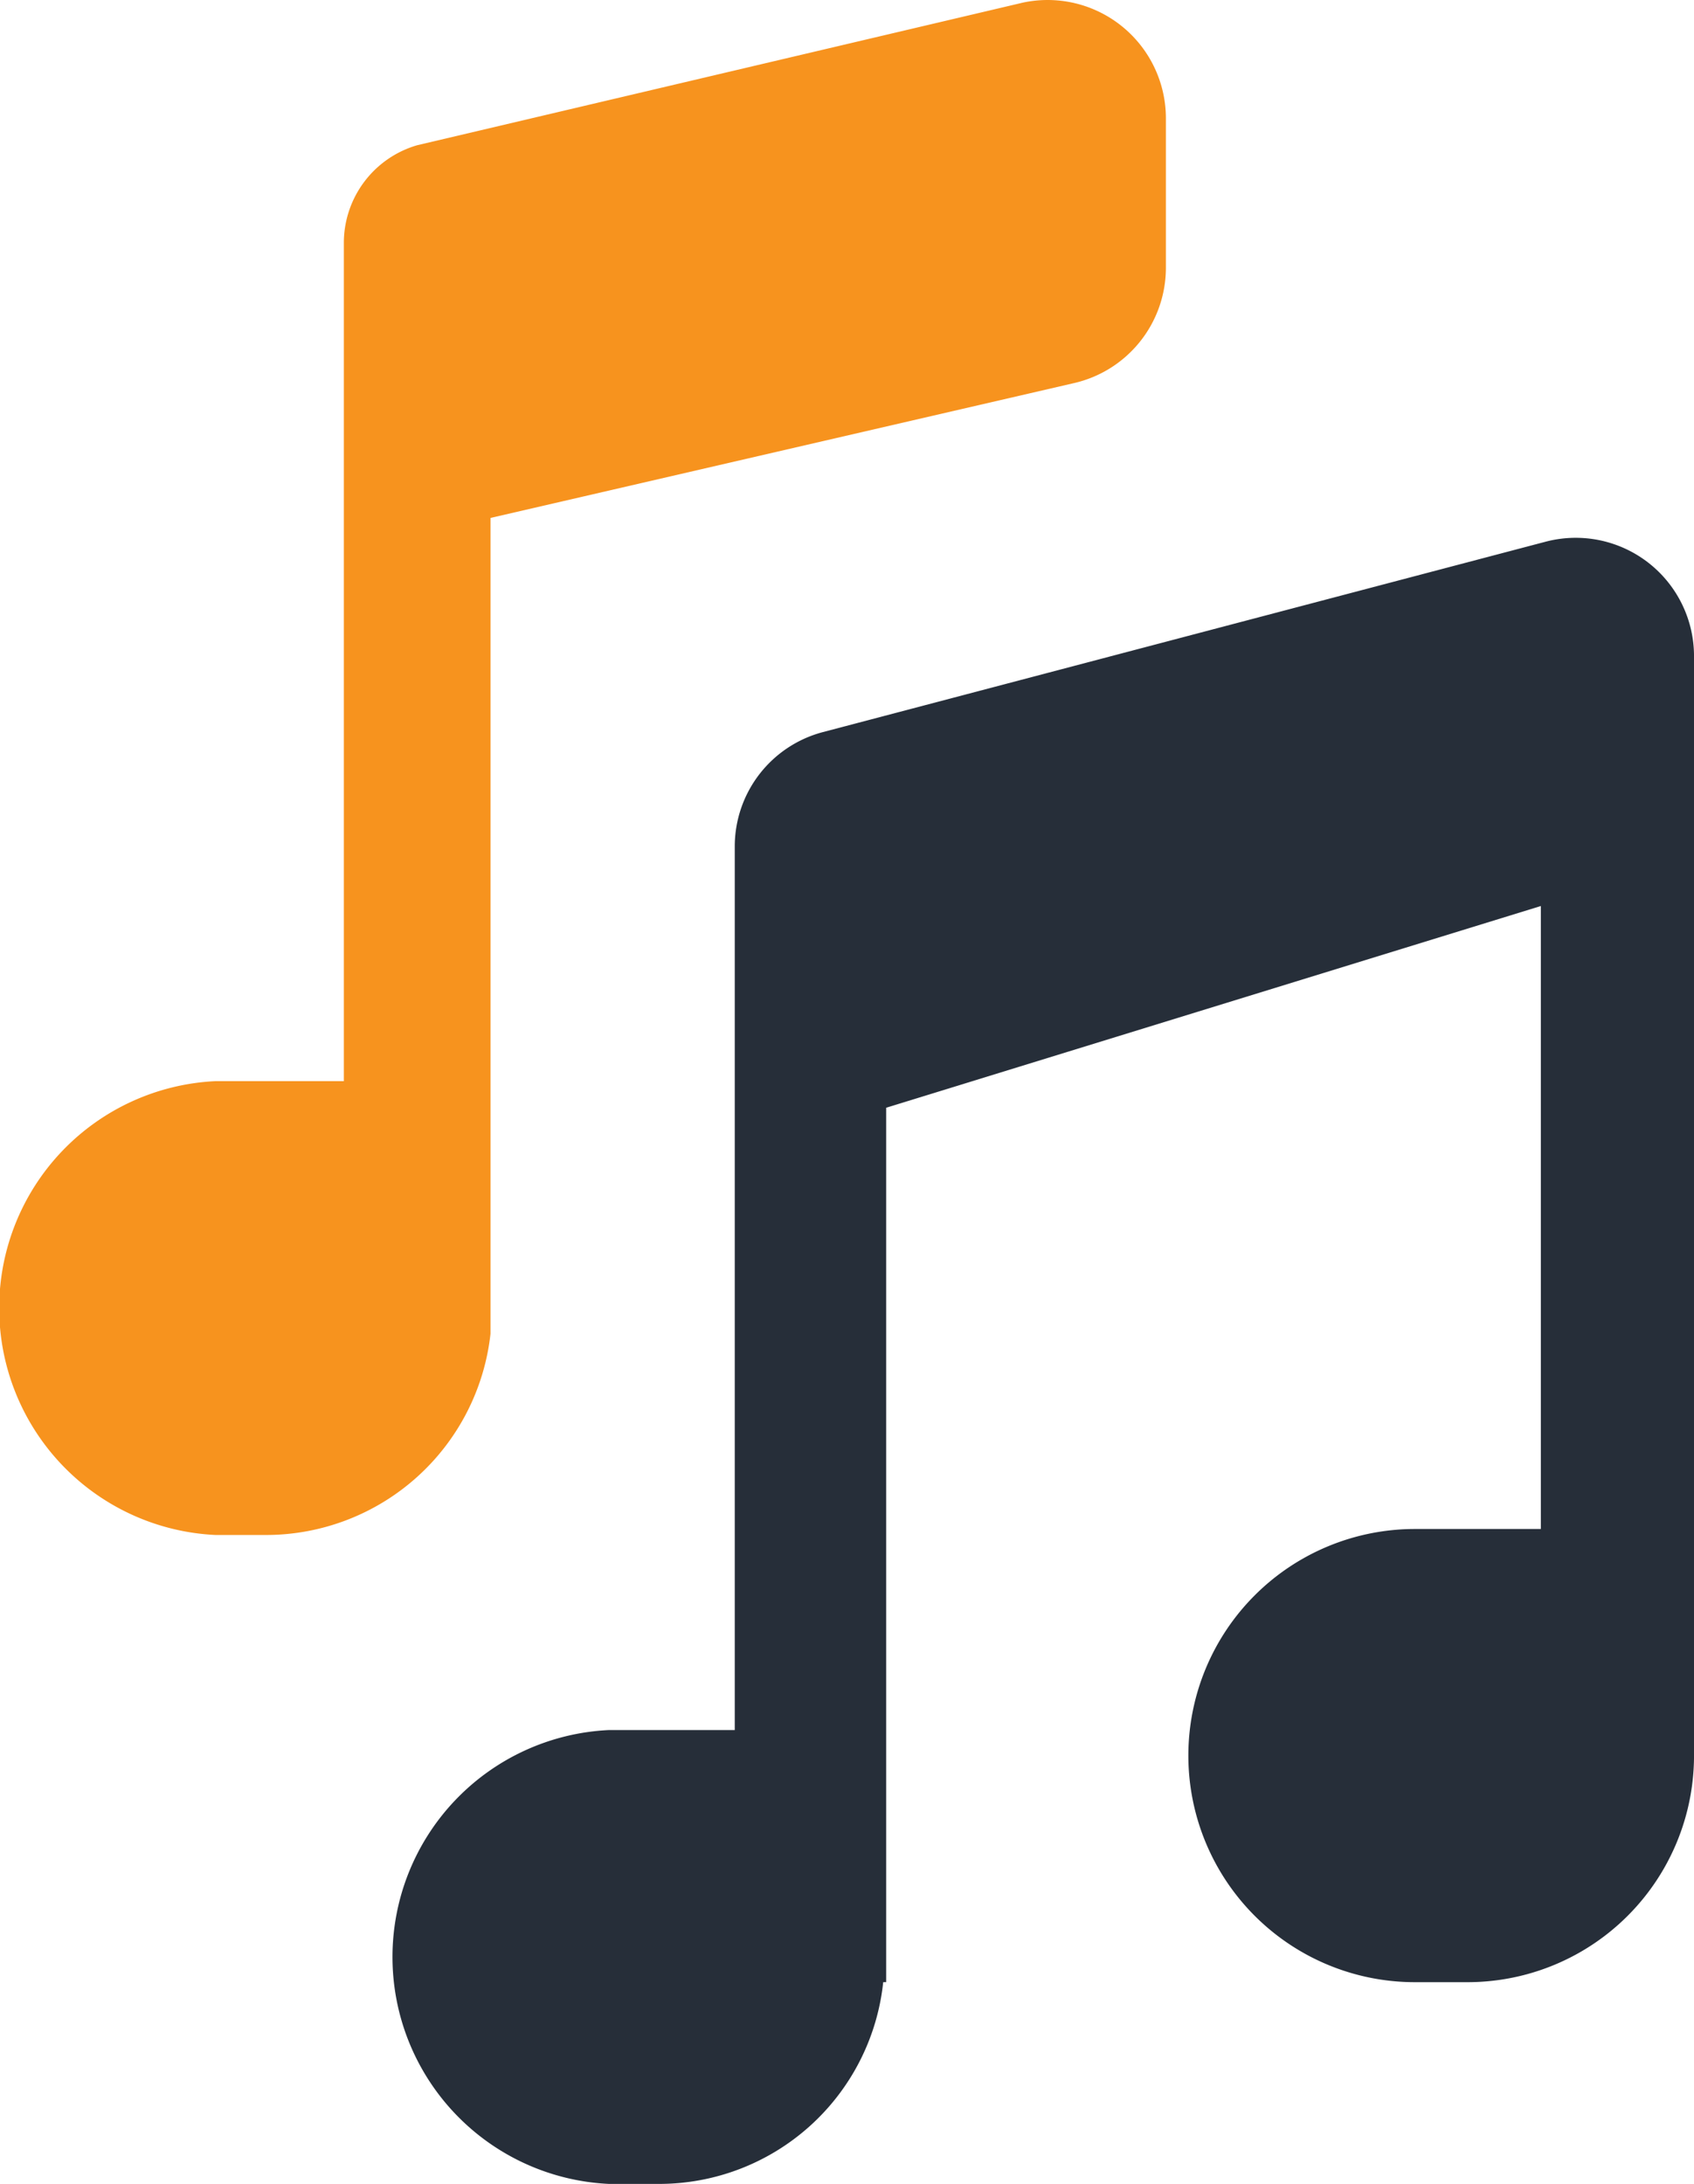 <svg xmlns="http://www.w3.org/2000/svg" width="99.322" height="128" viewBox="0 0 99.322 128"><defs><style>.a{fill:#262e39;}.b{fill:#f7931e;}</style></defs><g transform="translate(-0.186 -0.005)"><g transform="translate(0.186 0.005)"><path class="a" d="M74.292,9.353,32.024,20.484a6.935,6.935,0,0,0-5.167,6.692v51.8H19.472a13.315,13.315,0,0,0,0,26.6h2.947A13.211,13.211,0,0,0,35.561,93.751h.173V42.5L74.119,30.678V67.191H66.733a13.28,13.28,0,1,0,0,26.561h3.086A13.28,13.28,0,0,0,83.1,80.471V16.046a6.935,6.935,0,0,0-8.807-6.692Z" transform="translate(16.223 22.425)"/><path class="b" d="M60.153.16,24.646,8.517a5.964,5.964,0,0,0-4.3,5.721V63.372H12.822a13.315,13.315,0,0,0,0,26.6H15.8A13.246,13.246,0,0,0,28.945,78.178h0V30.362l34.224-7.906a6.935,6.935,0,0,0,5.375-6.762V6.922A6.935,6.935,0,0,0,60.153.16Z" transform="translate(-0.186 -0.005)"/></g></g></svg>